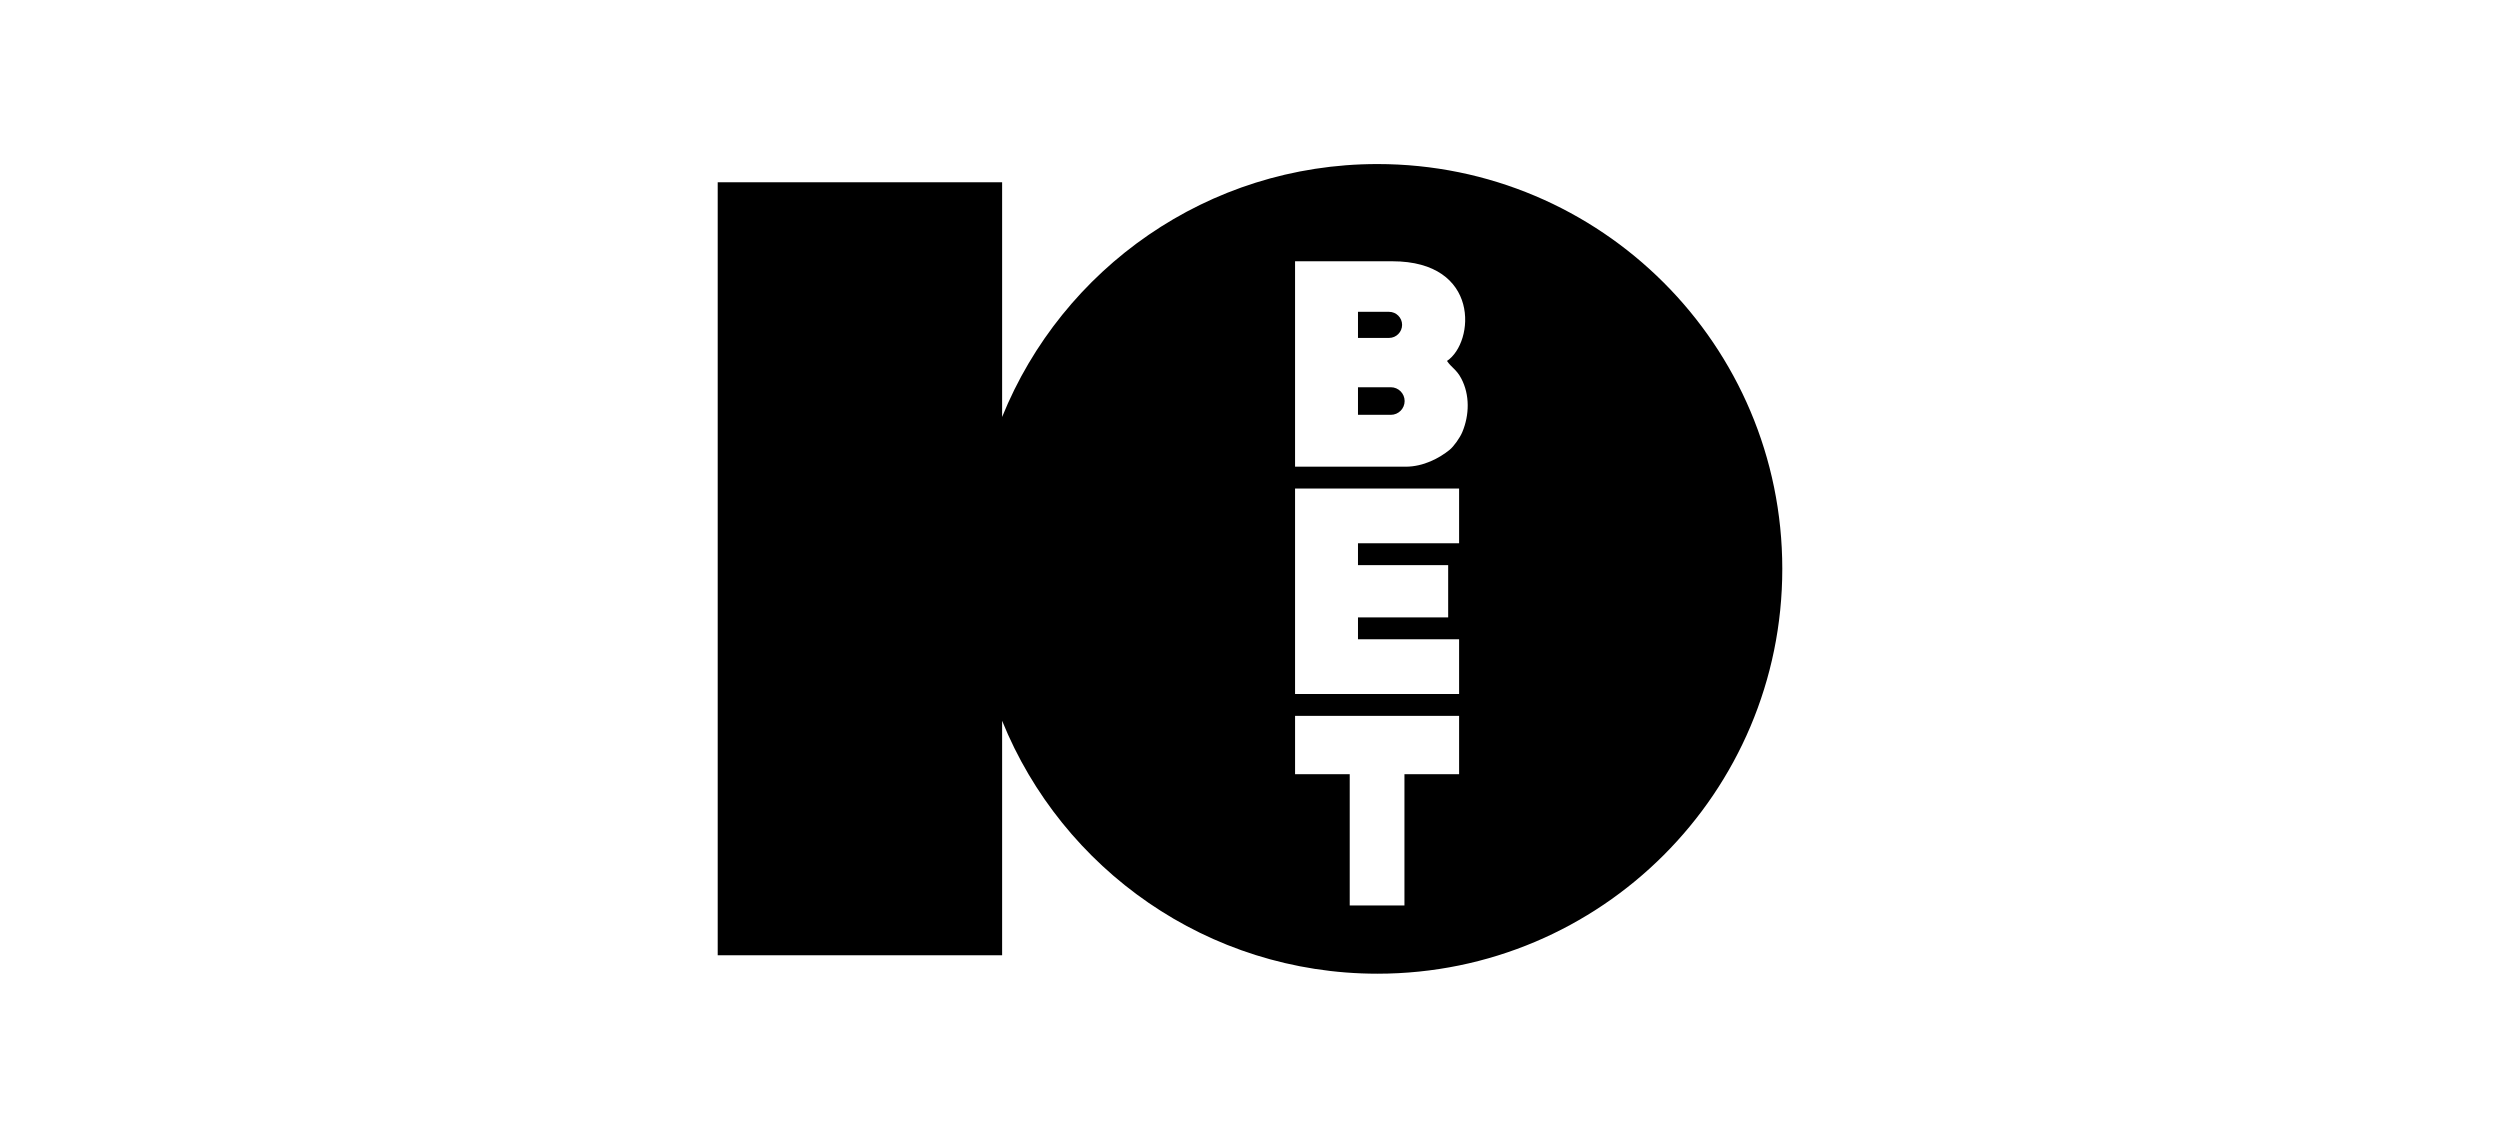 <?xml version="1.0" encoding="UTF-8"?>
<!DOCTYPE svg PUBLIC "-//W3C//DTD SVG 1.1//EN" "http://www.w3.org/Graphics/SVG/1.1/DTD/svg11.dtd">
<!-- Creator: CorelDRAW 2021 (64-Bit) -->
<svg xmlns="http://www.w3.org/2000/svg" xml:space="preserve" width="512px" height="233px" version="1.1" style="shape-rendering:geometricPrecision; text-rendering:geometricPrecision; image-rendering:optimizeQuality; fill-rule:evenodd; clip-rule:evenodd"
viewBox="0 0 38.421 17.484"
 xmlns:xlink="http://www.w3.org/1999/xlink"
 xmlns:xodm="http://www.corel.com/coreldraw/odm/2003">
 <defs>
  <style type="text/css">
   <![CDATA[
    .fil0 {fill:none}
    .fil1 {fill:black}
   ]]>
  </style>
 </defs>
 <g id="Layer_x0020_1">
  <polygon class="fil0" points="0,0 38.421,0 38.421,17.484 0,17.484 "/>
  <path class="fil1" d="M21.169 2.521c3.436,0 6.222,2.785 6.222,6.221 0,3.436 -2.786,6.222 -6.222,6.222 -2.61,0 -4.845,-1.608 -5.768,-3.887l0 3.604 -4.371 0 0 -11.88 4.371 0 0 3.607c0.923,-2.28 3.158,-3.887 5.768,-3.887zm1.069 3.026c0.069,0.103 0.145,0.129 0.218,0.267 0.135,0.253 0.127,0.565 0.017,0.827 -0.035,0.085 -0.132,0.222 -0.195,0.272 -0.155,0.126 -0.401,0.259 -0.675,0.259l-1.7 0 0 -3.157 1.494 0c1.357,0 1.268,1.246 0.841,1.532l0 0zm-1.367 -0.755l0.477 0c0.11,0 0.2,0.09 0.2,0.2l0 0c0,0.11 -0.09,0.201 -0.2,0.201l-0.478 0 0 -0.401c0,0 0.001,0 0.001,0zm0 1.159l0.504 0c0.117,0 0.212,0.096 0.212,0.212l0 0c0,0.117 -0.095,0.212 -0.212,0.212l-0.505 0 0 -0.423c0,0 0.001,-0.001 0.001,-0.001l0 0zm0.486 2.734l0.899 0 0 0.803 -1.386 0 0 0.336 0.431 0 1.123 0 0 0.841 -2.521 0 0 -3.157 2.521 0 0 0.841 -1.067 0 -0.487 0 0 0.336 0.487 0 0 0zm-1.454 2.316l2.521 0 0 0.897 -0.84 0 0 2.017 -0.841 0 0 -2.017 -0.84 0 0 -0.897 0 0z"/>
 </g>
</svg>
